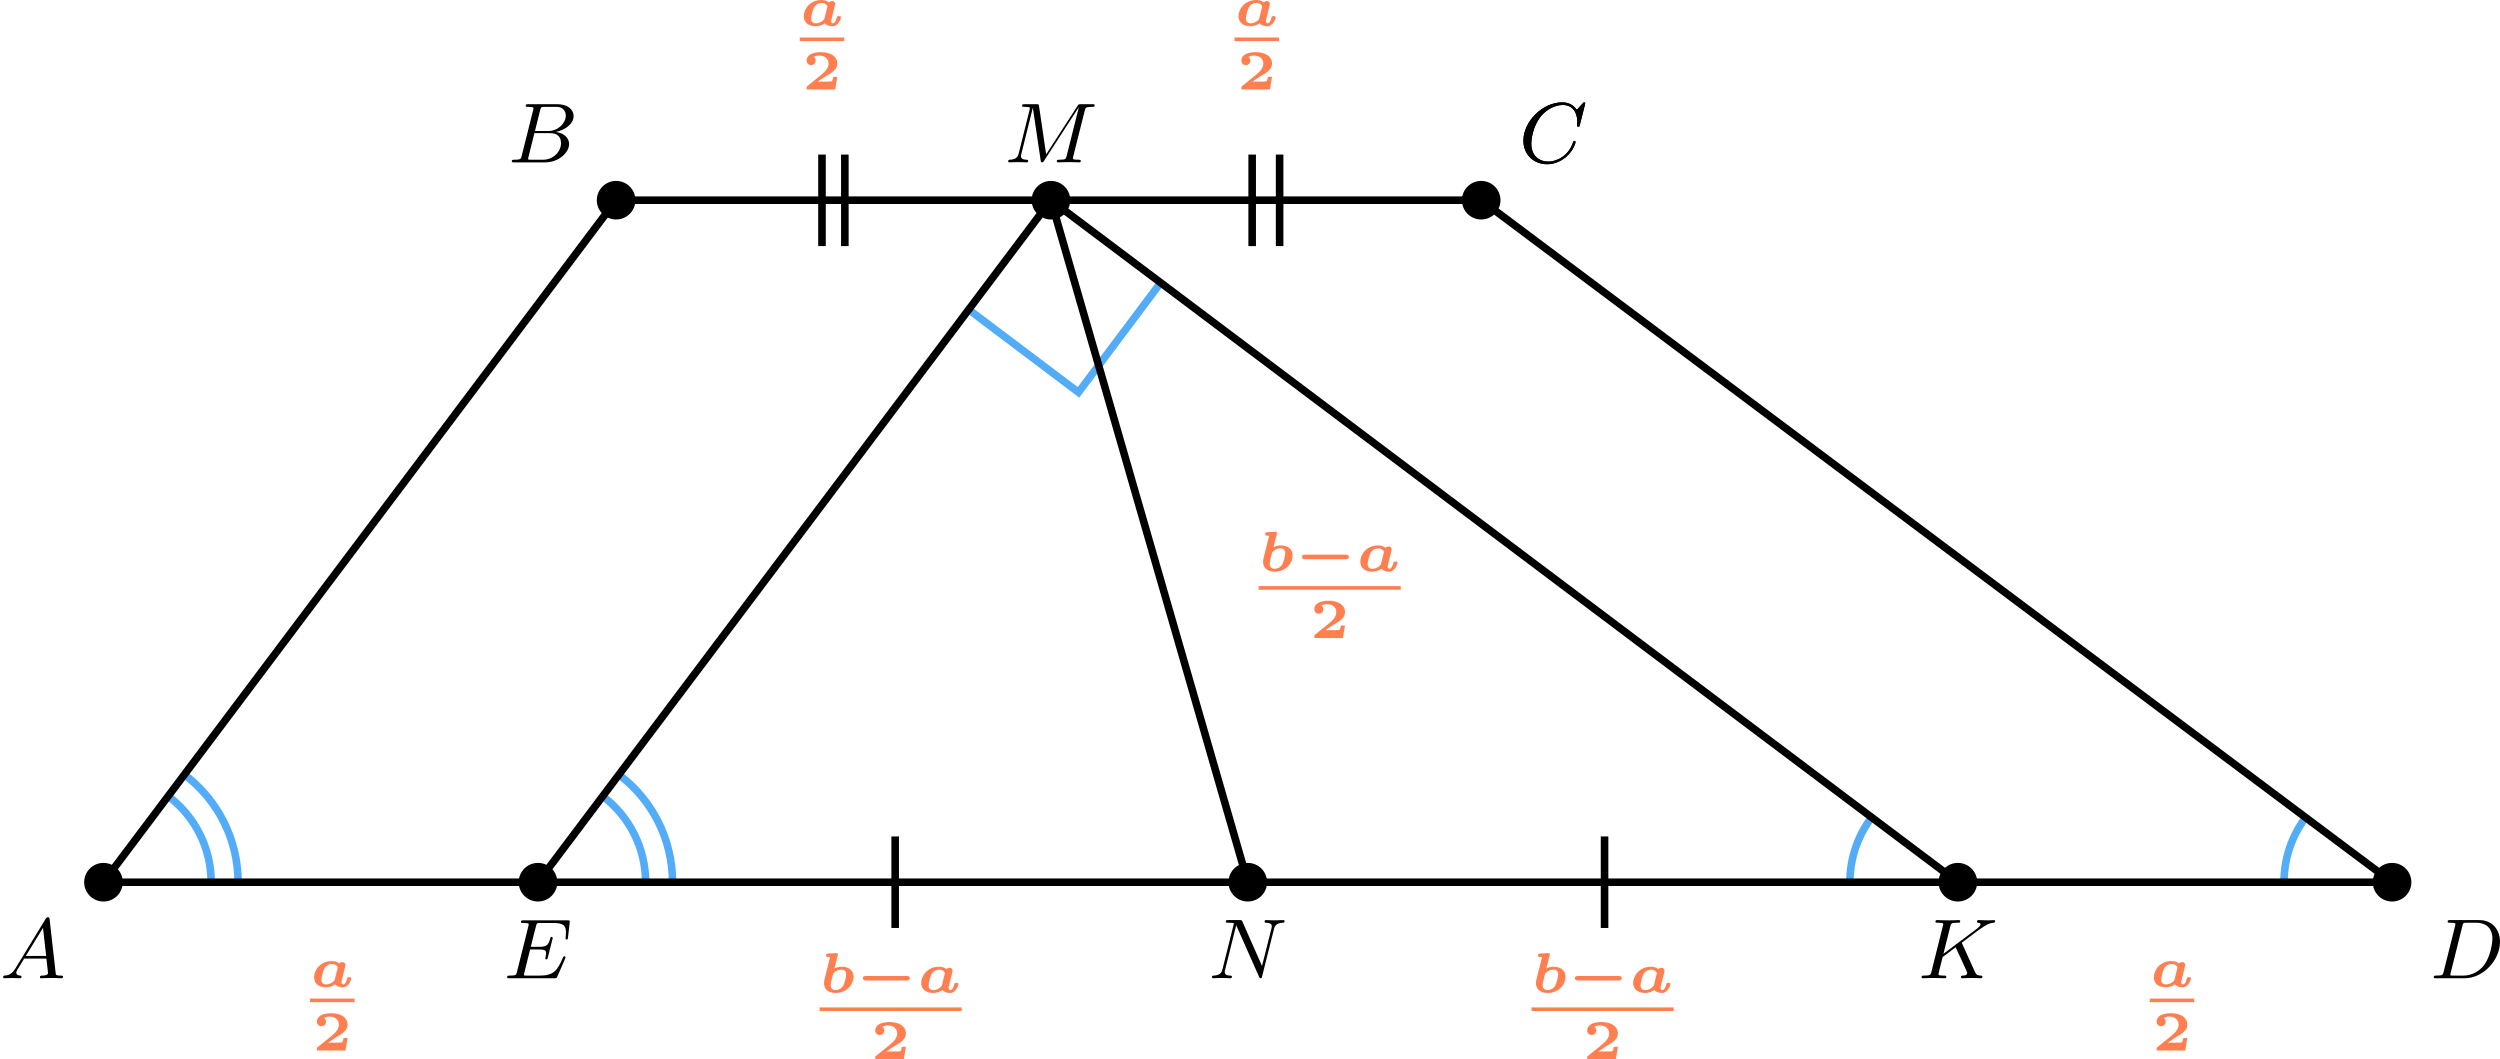 <?xml version='1.0' encoding='UTF-8'?>
<!-- This file was generated by dvisvgm 2.13.3 -->
<svg version='1.1' xmlns='http://www.w3.org/2000/svg' xmlns:xlink='http://www.w3.org/1999/xlink' width='526.494pt' height='223.104pt' viewBox='3.985 526.924 526.494 223.104'>
<defs>
<path id='g0-0' d='M5.398-1.261C5.469-1.261 5.715-1.261 5.715-1.494C5.715-1.733 5.475-1.733 5.398-1.733H1.1C1.028-1.733 .783-1.733 .783-1.5C.783-1.261 1.022-1.261 1.1-1.261H5.398Z'/>
<path id='g1-97' d='M3.078-2.457C2.863-2.642 2.588-2.708 2.307-2.708C1.076-2.708 .424-1.757 .424-.998C.424-.359 .897 .054 1.68 .054C2.176 .054 2.523-.161 2.654-.257C2.881 .036 3.347 .054 3.455 .054C4.101 .054 4.34-.801 4.34-.885C4.34-1.01 4.22-1.01 4.125-1.01C3.969-1.01 3.945-1.01 3.897-.843C3.808-.502 3.682-.251 3.491-.251C3.318-.251 3.306-.448 3.306-.496C3.306-.556 3.359-.771 3.395-.903C3.467-1.201 3.467-1.213 3.527-1.441C3.581-1.662 3.593-1.71 3.646-1.907C3.676-2.038 3.73-2.254 3.73-2.295C3.73-2.469 3.593-2.6 3.407-2.6C3.246-2.6 3.126-2.505 3.078-2.457ZM2.606-.777C2.582-.675 2.576-.669 2.475-.574C2.134-.251 1.781-.251 1.71-.251C1.285-.251 1.201-.526 1.201-.741C1.201-1.004 1.369-1.656 1.5-1.907C1.686-2.242 2.008-2.403 2.307-2.403C2.57-2.403 2.827-2.289 2.917-2.026L2.606-.777Z'/>
<path id='g1-98' d='M1.913-3.915C1.919-3.945 1.931-3.975 1.931-4.011C1.931-4.023 1.925-4.148 1.769-4.148C1.68-4.148 .831-4.101 .795-4.089C.681-4.053 .681-3.885 .681-3.879C.681-3.742 .813-3.742 .903-3.742C1.01-3.742 1.1-3.742 1.1-3.712C1.1-3.694 1.04-3.467 1.034-3.425L.532-1.429C.502-1.315 .466-1.16 .466-.992C.466-.323 .95 .054 1.692 .054C2.941 .054 3.581-.909 3.581-1.656C3.581-2.295 3.108-2.708 2.325-2.708C2.098-2.708 1.847-2.666 1.566-2.529L1.913-3.915ZM1.704-.251C1.465-.251 1.166-.341 1.166-.771C1.166-.938 1.201-1.088 1.327-1.578C1.357-1.71 1.417-1.949 1.423-1.967C1.441-2.002 1.775-2.403 2.295-2.403C2.72-2.403 2.803-2.128 2.803-1.913C2.803-1.65 2.636-.998 2.505-.747C2.313-.395 1.973-.251 1.704-.251Z'/>
<path id='g2-50' d='M3.682-1.327H3.258C3.246-1.255 3.192-.873 3.061-.855C2.941-.831 2.66-.831 2.457-.831H1.632C1.692-.873 1.835-.968 1.889-1.01C2.887-1.686 2.78-1.554 3.114-1.799C3.443-2.044 3.682-2.325 3.682-2.738C3.682-3.473 2.995-3.933 1.955-3.933C1.022-3.933 .454-3.604 .454-3.049C.454-2.69 .741-2.564 .927-2.564C1.154-2.564 1.405-2.72 1.405-3.043C1.405-3.186 1.351-3.341 1.207-3.431C1.447-3.575 1.728-3.575 1.793-3.575C2.391-3.575 2.768-3.21 2.768-2.732C2.768-2.26 2.391-1.865 2.014-1.56L.538-.365C.454-.299 .454-.269 .454-.149V0H3.467L3.682-1.327Z'/>
<path id='g7-65' d='M1.632-1.049C1.193-.332 .798-.305 .439-.278C.377-.269 .332-.197 .332-.117C.332-.063 .368 0 .457 0C.628 0 1.049-.027 1.219-.027C1.417-.027 1.901 0 2.098 0C2.152 0 2.268 0 2.268-.161C2.268-.269 2.161-.278 2.134-.278C2.053-.287 1.713-.305 1.713-.574C1.713-.699 1.811-.87 1.838-.915L2.546-2.071H4.887C4.914-1.865 4.94-1.56 4.967-1.336C5.003-.986 5.057-.592 5.057-.565C5.057-.43 4.932-.278 4.411-.278C4.322-.278 4.205-.278 4.205-.117C4.205-.018 4.277 0 4.34 0C4.51 0 4.725-.018 4.905-.018S5.299-.027 5.443-.027C5.738-.027 5.756-.027 5.972-.018C6.115-.009 6.321 0 6.465 0C6.519 0 6.635 0 6.635-.161C6.635-.278 6.536-.278 6.429-.278C5.891-.278 5.882-.341 5.855-.601L5.227-6.178C5.209-6.375 5.2-6.42 5.048-6.42C4.923-6.42 4.869-6.357 4.797-6.241L1.632-1.049ZM2.717-2.349L4.528-5.308L4.86-2.349H2.717Z'/>
<path id='g7-66' d='M1.462-.681C1.381-.359 1.363-.278 .69-.278C.52-.278 .421-.278 .421-.117C.421 0 .511 0 .672 0H3.936C5.389 0 6.456-1.058 6.456-1.928C6.456-2.564 5.927-3.102 5.039-3.201C6.061-3.398 6.931-4.08 6.931-4.878C6.931-5.577 6.285-6.124 5.218-6.124H2.152C1.991-6.124 1.883-6.124 1.883-5.963C1.883-5.846 1.964-5.846 2.152-5.846C2.188-5.846 2.349-5.846 2.493-5.828C2.645-5.81 2.708-5.792 2.708-5.694C2.708-5.649 2.699-5.613 2.672-5.514L1.462-.681ZM2.86-3.3L3.407-5.496C3.488-5.819 3.506-5.846 3.882-5.846H5.093C6.025-5.846 6.106-5.138 6.106-4.914C6.106-4.116 5.272-3.3 4.259-3.3H2.86ZM2.43-.278C2.304-.278 2.286-.278 2.251-.287C2.161-.296 2.134-.305 2.134-.368C2.134-.395 2.134-.412 2.179-.574L2.798-3.075H4.483C5.039-3.075 5.604-2.833 5.604-2.017C5.604-1.13 4.788-.278 3.712-.278H2.43Z'/>
<path id='g7-67' d='M6.94-6.079C6.967-6.187 6.967-6.205 6.967-6.223C6.967-6.232 6.958-6.321 6.859-6.321C6.805-6.321 6.779-6.294 6.716-6.223L6.169-5.622C6.133-5.577 6.097-5.541 6.088-5.541S6.07-5.55 6.016-5.613C5.882-5.792 5.478-6.321 4.546-6.321C2.493-6.321 .457-4.331 .457-2.286C.457-.825 1.524 .197 2.968 .197C3.9 .197 4.636-.287 4.985-.601C5.801-1.327 5.954-2.116 5.954-2.152S5.936-2.251 5.828-2.251C5.73-2.251 5.712-2.197 5.703-2.161C5.263-.717 3.981-.081 3.084-.081C2.215-.081 1.291-.61 1.291-1.964C1.291-2.367 1.426-3.784 2.331-4.887C2.869-5.532 3.748-6.043 4.609-6.043C5.604-6.043 6.133-5.281 6.133-4.295C6.133-3.99 6.106-3.927 6.106-3.856C6.106-3.757 6.214-3.757 6.241-3.757C6.357-3.757 6.357-3.775 6.402-3.945L6.94-6.079Z'/>
<path id='g7-68' d='M1.444-.681C1.363-.359 1.345-.278 .672-.278C.502-.278 .403-.278 .403-.117C.403 0 .493 0 .655 0H3.676C5.595 0 7.379-1.901 7.379-3.838C7.379-5.066 6.608-6.124 5.209-6.124H2.134C1.973-6.124 1.865-6.124 1.865-5.963C1.865-5.846 1.946-5.846 2.134-5.846C2.17-5.846 2.331-5.846 2.475-5.828C2.627-5.81 2.69-5.792 2.69-5.694C2.69-5.649 2.681-5.613 2.654-5.514L1.444-.681ZM3.416-5.496C3.497-5.819 3.515-5.846 3.891-5.846H4.905C5.837-5.846 6.581-5.326 6.581-4.169C6.581-3.649 6.357-2.215 5.658-1.327C5.245-.816 4.501-.278 3.515-.278H2.439C2.313-.278 2.295-.278 2.26-.287C2.17-.296 2.143-.305 2.143-.368C2.143-.395 2.143-.412 2.188-.574L3.416-5.496Z'/>
<path id='g7-69' d='M2.815-3.031H3.73C4.367-3.031 4.501-2.923 4.501-2.627C4.501-2.555 4.474-2.367 4.438-2.224C4.42-2.17 4.411-2.125 4.411-2.098C4.411-2.089 4.411-1.982 4.528-1.982C4.636-1.982 4.645-2.044 4.68-2.179L5.156-4.062C5.192-4.187 5.192-4.205 5.192-4.241C5.192-4.313 5.138-4.358 5.066-4.358C4.967-4.358 4.958-4.304 4.914-4.133C4.734-3.425 4.456-3.309 3.739-3.309H2.887C3.022-3.865 3.443-5.568 3.488-5.676C3.542-5.801 3.604-5.819 3.9-5.819H5.218C6.339-5.819 6.59-5.55 6.59-4.824C6.59-4.546 6.545-4.277 6.545-4.214C6.545-4.142 6.59-4.08 6.671-4.08C6.779-4.08 6.788-4.142 6.805-4.304L6.994-5.972C6.994-6.097 6.904-6.097 6.734-6.097H2.116C1.946-6.097 1.847-6.097 1.847-5.936C1.847-5.819 1.937-5.819 2.125-5.819C2.161-5.819 2.322-5.819 2.466-5.801C2.663-5.774 2.672-5.738 2.672-5.658C2.672-5.631 2.672-5.613 2.627-5.452L1.435-.681C1.354-.359 1.336-.278 .664-.278C.493-.278 .395-.278 .395-.117C.395 0 .484 0 .646 0H5.38C5.541 0 5.559 0 5.586-.027C5.613-.045 5.622-.054 5.676-.17C5.783-.412 6.545-2.116 6.545-2.197C6.545-2.268 6.492-2.313 6.42-2.313S6.339-2.304 6.241-2.098C5.685-.843 5.317-.278 3.829-.278H2.457C2.331-.278 2.313-.278 2.277-.287C2.188-.296 2.161-.305 2.161-.368C2.161-.395 2.161-.412 2.206-.574L2.815-3.031Z'/>
<path id='g7-75' d='M4.627-3.739L6.447-5.111L6.554-5.174C7.11-5.559 7.451-5.792 7.98-5.846C8.043-5.855 8.141-5.864 8.141-6.007C8.141-6.052 8.115-6.124 8.034-6.124C7.962-6.124 7.908-6.097 7.37-6.097C7.048-6.097 6.716-6.124 6.402-6.124C6.348-6.124 6.232-6.124 6.232-5.963C6.232-5.855 6.33-5.846 6.357-5.846C6.429-5.837 6.608-5.828 6.608-5.685C6.608-5.613 6.554-5.496 6.429-5.389C6.393-5.353 6.384-5.344 6.357-5.326C6.33-5.29 6.312-5.281 6.267-5.245L2.699-2.573L3.416-5.434C3.497-5.774 3.524-5.846 4.223-5.846C4.367-5.846 4.465-5.846 4.465-6.007C4.465-6.088 4.402-6.124 4.331-6.124C4.16-6.124 3.945-6.106 3.766-6.106C3.578-6.097 3.371-6.097 3.192-6.097C2.905-6.097 2.887-6.097 2.618-6.106C2.439-6.115 2.206-6.124 2.035-6.124C1.982-6.124 1.856-6.124 1.856-5.963C1.856-5.846 1.937-5.846 2.125-5.846C2.161-5.846 2.322-5.846 2.466-5.828C2.618-5.81 2.681-5.792 2.681-5.694C2.681-5.649 2.672-5.613 2.645-5.514L1.435-.681C1.354-.359 1.336-.278 .664-.278C.493-.278 .395-.278 .395-.117C.395-.018 .466 0 .529 0C.699 0 .924-.009 1.094-.018C1.363-.027 1.381-.027 1.668-.027S1.973-.027 2.242-.018C2.421-.009 2.654 0 2.824 0C2.887 0 3.004 0 3.004-.161C3.004-.278 2.914-.278 2.726-.278C2.69-.278 2.529-.278 2.385-.296C2.188-.323 2.179-.359 2.179-.439C2.179-.511 2.26-.816 2.618-2.233L3.99-3.264L5.138-.753C5.183-.637 5.2-.61 5.2-.547C5.2-.287 4.824-.278 4.752-.278C4.645-.278 4.537-.278 4.537-.117C4.537-.027 4.618 0 4.68 0C4.851 0 5.03-.018 5.2-.018C5.38-.018 5.568-.027 5.747-.027C5.9-.027 6.142-.027 6.205-.018L6.644 0C6.68 0 6.805 0 6.805-.161C6.805-.278 6.698-.278 6.644-.278C6.33-.287 6.178-.323 6.025-.655L4.627-3.739Z'/>
<path id='g7-77' d='M8.491-5.434C8.572-5.765 8.599-5.846 9.298-5.846C9.442-5.846 9.54-5.846 9.54-6.007C9.54-6.124 9.451-6.124 9.28-6.124H8.106C7.881-6.124 7.846-6.124 7.738-5.954L4.429-.843L3.685-5.891C3.649-6.124 3.64-6.124 3.389-6.124H2.161C2-6.124 1.892-6.124 1.892-5.963C1.892-5.846 1.982-5.846 2.161-5.846C2.197-5.846 2.358-5.846 2.502-5.828C2.672-5.81 2.717-5.783 2.717-5.694C2.717-5.649 2.708-5.613 2.681-5.514L1.542-.95C1.426-.484 1.175-.305 .583-.278C.556-.278 .43-.269 .43-.117C.43-.099 .43 0 .556 0C.664 0 .888-.009 1.004-.018C1.148-.027 1.166-.027 1.453-.027C1.677-.027 1.695-.027 1.91-.018C2.053-.018 2.242 0 2.376 0C2.421 0 2.537 0 2.537-.161C2.537-.269 2.439-.278 2.358-.278C1.937-.287 1.775-.421 1.775-.664C1.775-.726 1.784-.735 1.811-.861L3.022-5.738H3.031L3.847-.233C3.865-.09 3.882 0 3.999 0C4.107 0 4.16-.09 4.214-.17L7.864-5.801H7.872L6.59-.681C6.51-.359 6.492-.278 5.819-.278C5.658-.278 5.55-.278 5.55-.117C5.55-.036 5.613 0 5.685 0C5.792 0 6.142-.009 6.25-.018C6.384-.027 6.608-.027 6.788-.027C6.814-.027 7.173-.018 7.361-.018C7.541-.018 7.738 0 7.908 0C7.962 0 8.079 0 8.079-.161C8.079-.278 7.989-.278 7.801-.278C7.765-.278 7.603-.278 7.46-.296C7.263-.323 7.254-.359 7.254-.439S7.272-.592 7.29-.655L8.491-5.434Z'/>
<path id='g7-78' d='M6.922-5.156C7.012-5.523 7.182-5.819 7.881-5.846C7.935-5.846 8.043-5.855 8.043-6.007C8.043-6.079 7.989-6.124 7.917-6.124C7.72-6.124 7.218-6.097 7.021-6.097C6.797-6.097 6.779-6.097 6.563-6.106C6.42-6.106 6.232-6.124 6.097-6.124C6.061-6.124 5.936-6.124 5.936-5.963C5.936-5.846 6.043-5.846 6.097-5.846C6.438-5.837 6.698-5.756 6.698-5.461C6.698-5.416 6.671-5.29 6.671-5.281L5.667-1.291L3.613-5.945C3.533-6.115 3.524-6.124 3.318-6.124H2.125C1.955-6.124 1.856-6.124 1.856-5.963C1.856-5.846 1.946-5.846 2.125-5.846C2.17-5.846 2.502-5.846 2.717-5.792L1.506-.95C1.399-.511 1.175-.305 .547-.278C.511-.278 .395-.269 .395-.117C.395-.099 .395 0 .52 0C.628 0 .852-.009 .968-.018C1.112-.027 1.13-.027 1.417-.027C1.641-.027 1.659-.027 1.874-.018C2.017-.018 2.206 0 2.34 0C2.385 0 2.502 0 2.502-.161C2.502-.269 2.403-.278 2.322-.278C1.901-.287 1.739-.421 1.739-.664C1.739-.726 1.748-.735 1.775-.861L2.95-5.586L5.353-.161C5.416-.018 5.425 0 5.514 0C5.631 0 5.64-.036 5.676-.188L6.922-5.156Z'/>
</defs>
<g id='page46' transform='matrix(2 0 0 2 0 0)'>
<g transform='matrix(1 0 0 1 -10.895 10.112)'>
<use x='12.888' y='356.358' xlink:href='#g7-65'/>
</g>
<g transform='matrix(1 0 0 1 116.325 10.112)'>
<use x='12.888' y='356.358' xlink:href='#g7-78'/>
</g>
<g transform='matrix(1 0 0 1 244.972 10.112)'>
<use x='12.888' y='356.358' xlink:href='#g7-68'/>
</g>
<g transform='matrix(1 0 0 1 42.576 -75.799)'>
<use x='12.888' y='356.358' xlink:href='#g7-66'/>
</g>
<g transform='matrix(1 0 0 1 94.833 -75.799)'>
<use x='12.888' y='356.358' xlink:href='#g7-77'/>
</g>
<g transform='matrix(1 0 0 1 149.059 -75.799)'>
<use x='12.888' y='356.358' xlink:href='#g7-67'/>
</g>
<g transform='matrix(1 0 0 1 149.059 -75.799)'>
<use x='12.888' y='356.358' xlink:href='#g7-67'/>
</g>
<g transform='matrix(1 0 0 1 42.109 10.112)'>
<use x='12.888' y='356.358' xlink:href='#g7-69'/>
</g>
<g transform='matrix(1 0 0 1 191.046 10.112)'>
<use x='12.888' y='356.358' xlink:href='#g7-75'/>
</g>
<g fill='#ff7f50' transform='matrix(1 0 0 1 72.121 -86.515)'>
<use x='14.083' y='352.685' xlink:href='#g1-97'/>
</g>
<rect x='14.083' y='353.927' height='.379' width='4.682' transform='matrix(1 0 0 1 72.121 -86.515)' fill='#ff7f50'/>
<g fill='#ff7f50' transform='matrix(1 0 0 1 72.121 -86.515)'>
<use x='14.352' y='359.401' xlink:href='#g2-50'/>
</g>
<g fill='#ff7f50' transform='matrix(1 0 0 1 117.901 -86.515)'>
<use x='14.083' y='352.685' xlink:href='#g1-97'/>
</g>
<rect x='14.083' y='353.927' height='.379' width='4.682' transform='matrix(1 0 0 1 117.901 -86.515)' fill='#ff7f50'/>
<g fill='#ff7f50' transform='matrix(1 0 0 1 117.901 -86.515)'>
<use x='14.352' y='359.401' xlink:href='#g2-50'/>
</g>
<g fill='#ff7f50' transform='matrix(1 0 0 1 20.558 14.684)'>
<use x='14.083' y='352.685' xlink:href='#g1-97'/>
</g>
<rect x='14.083' y='353.927' height='.379' width='4.682' transform='matrix(1 0 0 1 20.558 14.684)' fill='#ff7f50'/>
<g fill='#ff7f50' transform='matrix(1 0 0 1 20.558 14.684)'>
<use x='14.352' y='359.401' xlink:href='#g2-50'/>
</g>
<g fill='#ff7f50' transform='matrix(1 0 0 1 214.28 14.684)'>
<use x='14.083' y='352.685' xlink:href='#g1-97'/>
</g>
<rect x='14.083' y='353.927' height='.379' width='4.682' transform='matrix(1 0 0 1 214.28 14.684)' fill='#ff7f50'/>
<g fill='#ff7f50' transform='matrix(1 0 0 1 214.28 14.684)'>
<use x='14.352' y='359.401' xlink:href='#g2-50'/>
</g>
<g fill='#ff7f50' transform='matrix(1 0 0 1 74.209 15.613)'>
<use x='14.083' y='352.353' xlink:href='#g1-98'/>
<use x='17.866' y='352.353' xlink:href='#g0-0'/>
<use x='24.364' y='352.353' xlink:href='#g1-97'/>
</g>
<rect x='14.083' y='353.927' height='.379' width='14.963' transform='matrix(1 0 0 1 74.209 15.613)' fill='#ff7f50'/>
<g fill='#ff7f50' transform='matrix(1 0 0 1 74.209 15.613)'>
<use x='19.492' y='359.401' xlink:href='#g2-50'/>
</g>
<g fill='#ff7f50' transform='matrix(1 0 0 1 149.177 15.613)'>
<use x='14.083' y='352.353' xlink:href='#g1-98'/>
<use x='17.866' y='352.353' xlink:href='#g0-0'/>
<use x='24.364' y='352.353' xlink:href='#g1-97'/>
</g>
<rect x='14.083' y='353.927' height='.379' width='14.963' transform='matrix(1 0 0 1 149.177 15.613)' fill='#ff7f50'/>
<g fill='#ff7f50' transform='matrix(1 0 0 1 149.177 15.613)'>
<use x='19.492' y='359.401' xlink:href='#g2-50'/>
</g>
<g fill='#ff7f50' transform='matrix(1 0 0 1 120.442 -28.749)'>
<use x='14.083' y='352.353' xlink:href='#g1-98'/>
<use x='17.866' y='352.353' xlink:href='#g0-0'/>
<use x='24.364' y='352.353' xlink:href='#g1-97'/>
</g>
<rect x='14.083' y='353.927' height='.379' width='14.963' transform='matrix(1 0 0 1 120.442 -28.749)' fill='#ff7f50'/>
<g fill='#ff7f50' transform='matrix(1 0 0 1 120.442 -28.749)'>
<use x='19.492' y='359.401' xlink:href='#g2-50'/>
</g>
<path d='M88.547 279.738V289.375' stroke='#000' fill='none' stroke-width='.797' stroke-miterlimit='10'/>
<path d='M90.953 289.375V279.738' stroke='#000' fill='none' stroke-width='.797' stroke-miterlimit='10'/>
<path d='M133.844 279.738V289.375' stroke='#000' fill='none' stroke-width='.797' stroke-miterlimit='10'/>
<path d='M136.735 289.375V279.738' stroke='#000' fill='none' stroke-width='.797' stroke-miterlimit='10'/>
<path d='M96.254 351.539V361.176' stroke='#000' fill='none' stroke-width='.797' stroke-miterlimit='10'/>
<path d='M170.95 351.539V361.176' stroke='#000' fill='none' stroke-width='.797' stroke-miterlimit='10'/>
<path d='M24.227 356.359C24.227 352.793 22.551 349.438 19.699 347.293' stroke='#53acf8' fill='none' stroke-width='.797' stroke-miterlimit='10'/>
<path d='M27.062 356.359C27.062 351.902 24.965 347.707 21.402 345.027' stroke='#53acf8' fill='none' stroke-width='.797' stroke-miterlimit='10'/>
<path d='M69.973 356.359C69.973 352.797 68.297 349.438 65.449 347.297' stroke='#53acf8' fill='none' stroke-width='.797' stroke-miterlimit='10'/>
<path d='M72.809 356.359C72.809 351.906 70.715 347.707 67.156 345.031' stroke='#53acf8' fill='none' stroke-width='.797' stroke-miterlimit='10'/>
<path d='M199.063 349.543C197.582 351.508 196.785 353.898 196.785 356.359' stroke='#53acf8' fill='none' stroke-width='.797' stroke-miterlimit='10'/>
<path d='M244.758 349.562C243.289 351.523 242.496 353.91 242.496 356.359' stroke='#53acf8' fill='none' stroke-width='.797' stroke-miterlimit='10'/>
<path d='M103.996 296.066L115.555 304.773L124.227 293.203' stroke='#53acf8' fill='none' stroke-width='.797' stroke-miterlimit='10'/>
<path d='M12.887 356.359L66.867 284.543H157.961L253.875 356.359Z' stroke='#000' fill='none' stroke-width='.797' stroke-miterlimit='10'/>
<path d='M112.656 284.543L58.645 356.359' stroke='#000' fill='none' stroke-width='.797' stroke-miterlimit='10'/>
<path d='M112.656 284.543L133.383 356.359' stroke='#000' fill='none' stroke-width='.797' stroke-miterlimit='10'/>
<path d='M112.656 284.543L208.157 356.359' stroke='#000' fill='none' stroke-width='.797' stroke-miterlimit='10'/>
<path d='M14.922 356.359C14.922 355.234 14.012 354.324 12.887 354.324C11.766 354.324 10.855 355.234 10.855 356.359C10.855 357.48 11.766 358.391 12.887 358.391C14.012 358.391 14.922 357.48 14.922 356.359Z'/>
<path d='M68.902 284.543C68.902 283.422 67.992 282.512 66.867 282.512C65.746 282.512 64.836 283.422 64.836 284.543C64.836 285.668 65.746 286.574 66.867 286.574C67.992 286.574 68.902 285.668 68.902 284.543Z'/>
<path d='M159.992 284.543C159.992 283.422 159.086 282.512 157.961 282.512C156.84 282.512 155.93 283.422 155.93 284.543C155.93 285.668 156.84 286.574 157.961 286.574C159.086 286.574 159.992 285.668 159.992 284.543Z'/>
<path d='M255.907 356.359C255.907 355.234 254.996 354.324 253.875 354.324S251.844 355.234 251.844 356.359C251.844 357.48 252.754 358.391 253.875 358.391S255.907 357.48 255.907 356.359Z'/>
<path d='M60.676 356.359C60.676 355.234 59.766 354.324 58.645 354.324C57.52 354.324 56.609 355.234 56.609 356.359C56.609 357.48 57.52 358.391 58.645 358.391C59.766 358.391 60.676 357.48 60.676 356.359Z'/>
<path d='M135.414 356.359C135.414 355.234 134.504 354.324 133.383 354.324C132.258 354.324 131.348 355.234 131.348 356.359C131.348 357.48 132.258 358.391 133.383 358.391C134.504 358.391 135.414 357.48 135.414 356.359Z'/>
<path d='M114.688 284.543C114.688 283.422 113.778 282.512 112.656 282.512C111.535 282.512 110.625 283.422 110.625 284.543C110.625 285.668 111.535 286.574 112.656 286.574C113.778 286.574 114.688 285.668 114.688 284.543Z'/>
<path d='M210.188 356.359C210.188 355.234 209.278 354.324 208.157 354.324C207.032 354.324 206.121 355.234 206.121 356.359C206.121 357.48 207.032 358.391 208.157 358.391C209.278 358.391 210.188 357.48 210.188 356.359Z'/>
</g>
</svg>